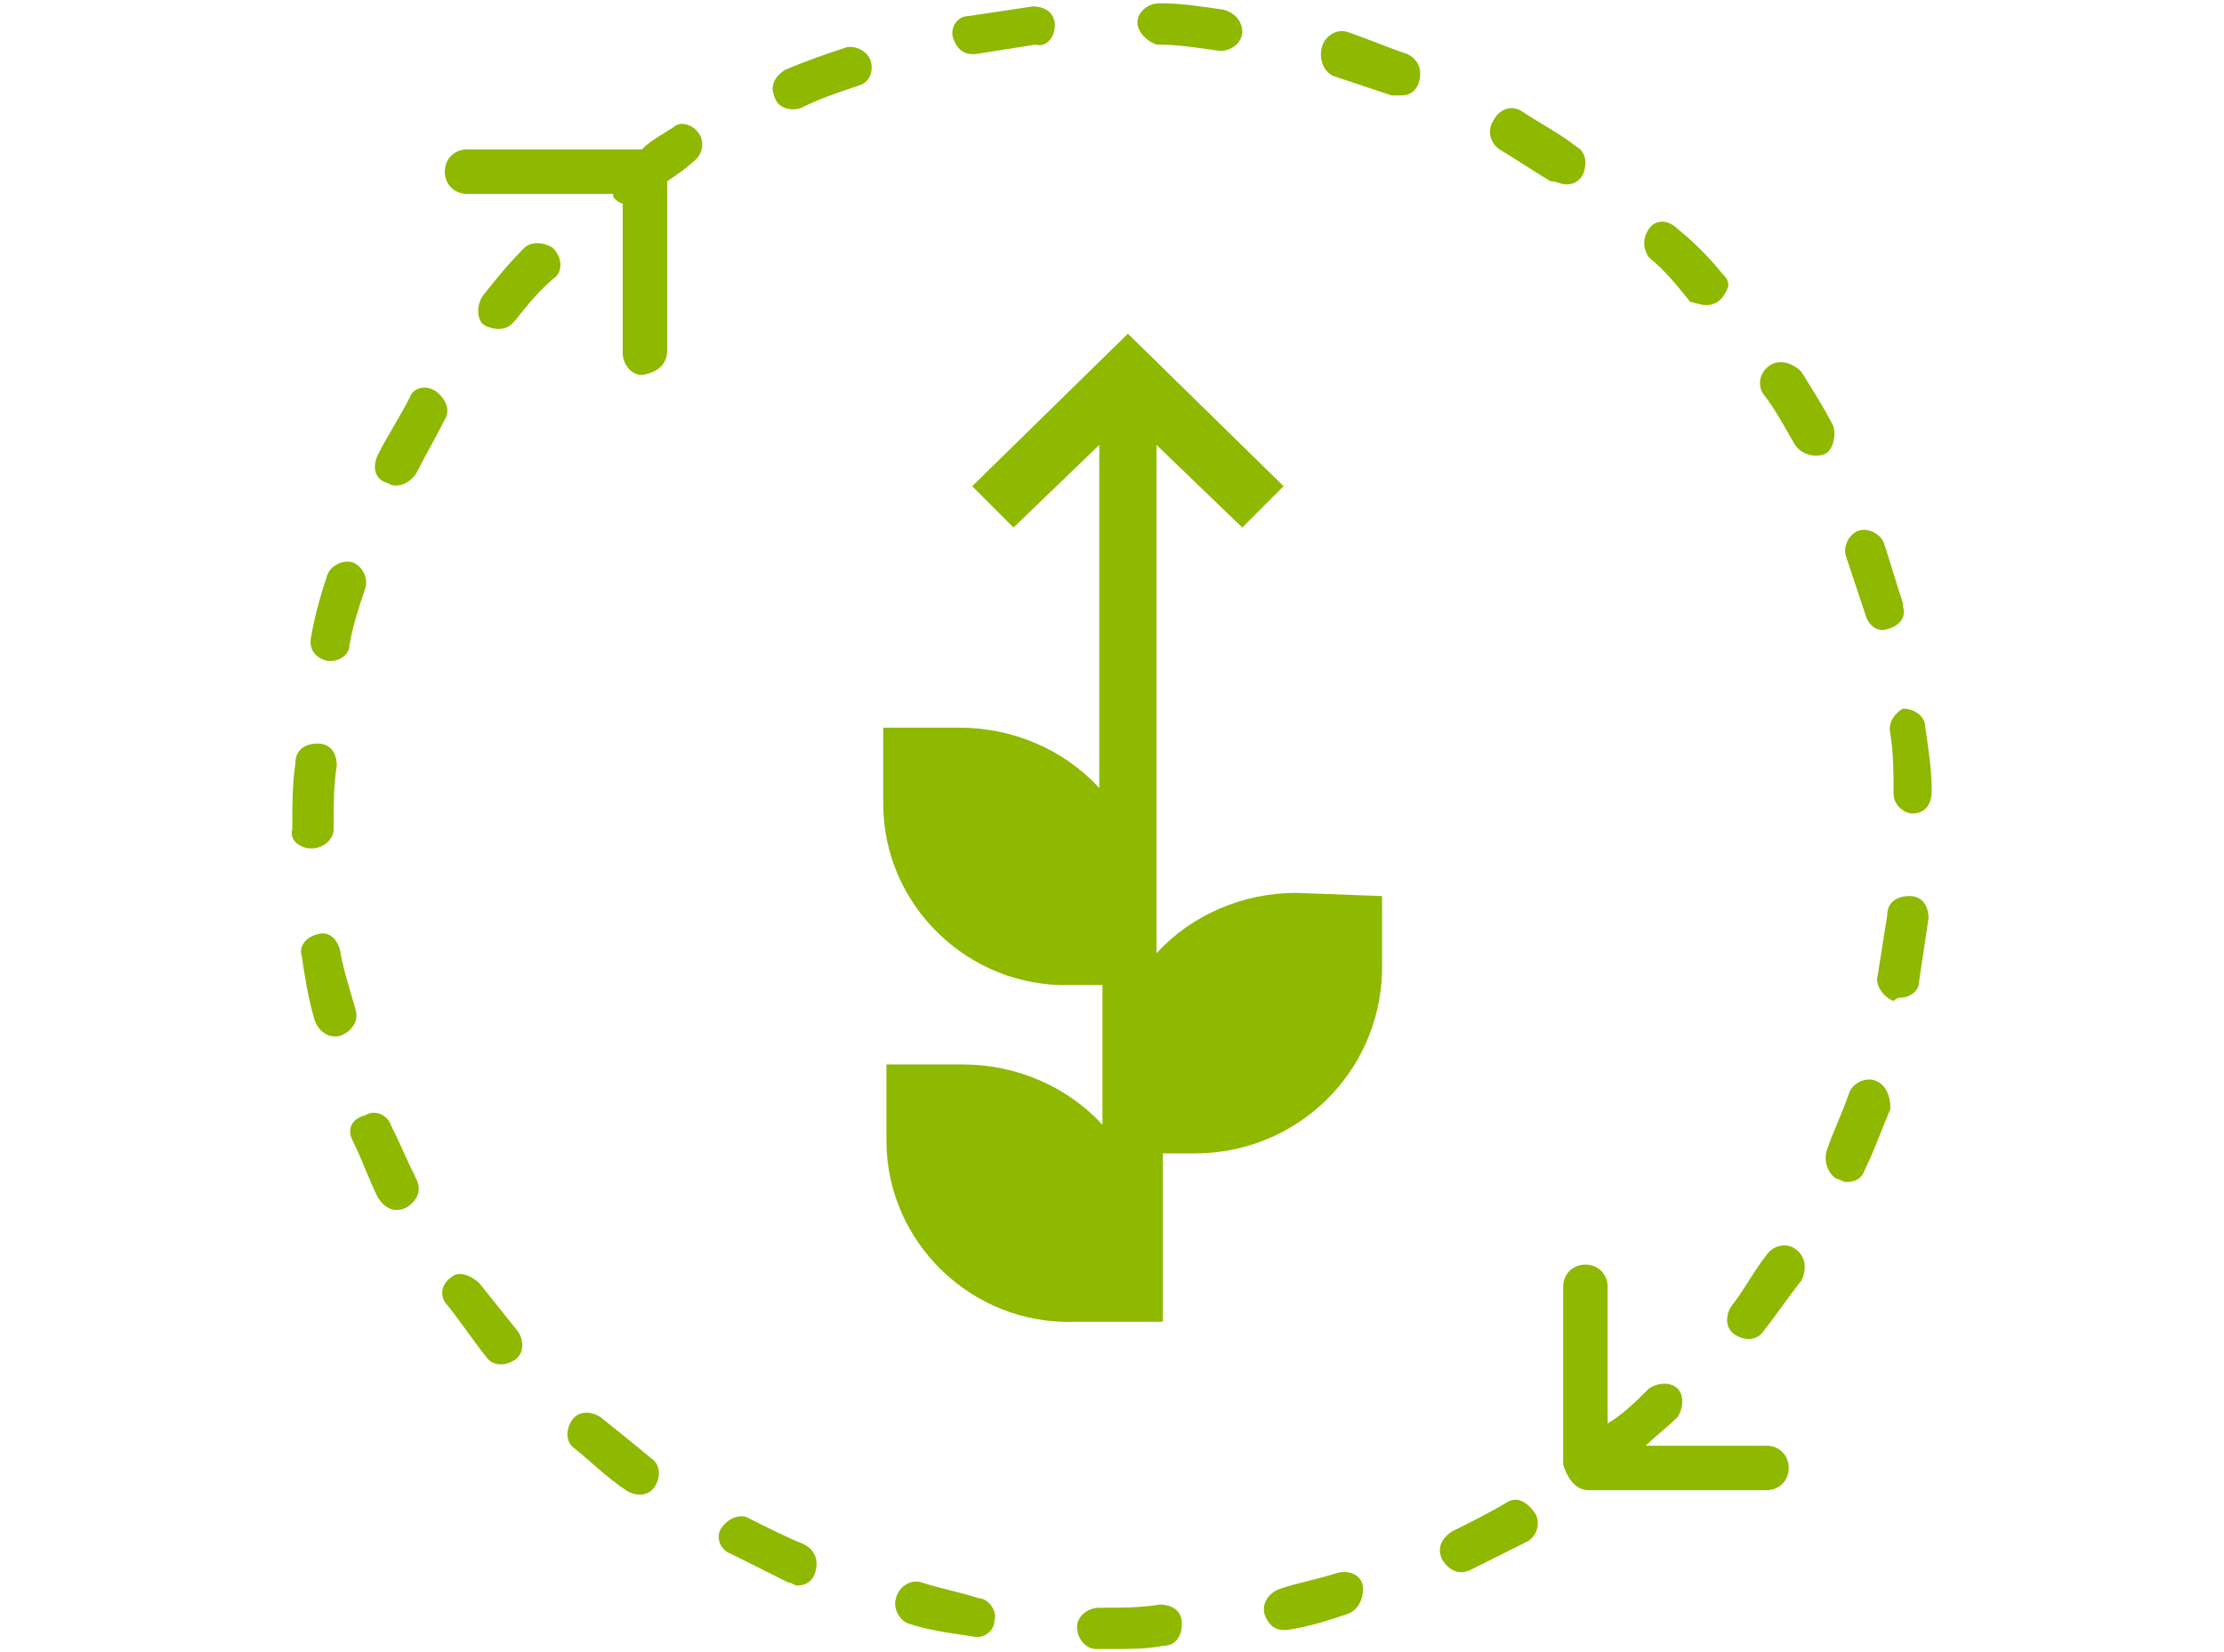 <?xml version="1.0" encoding="utf-8"?>
<!-- Generator: Adobe Illustrator 25.1.0, SVG Export Plug-In . SVG Version: 6.00 Build 0)  -->
<svg version="1.1" id="レイヤー_1" xmlns="http://www.w3.org/2000/svg" xmlns:xlink="http://www.w3.org/1999/xlink" x="0px"
	 y="0px" width="70px" height="52px" viewBox="0 0 70 52" style="enable-background:new 0 0 70 52;" xml:space="preserve">
<style type="text/css">
	.st0{fill:#8EB900;}
</style>
<path id="ico_growth" class="st0" d="M110.1,29.6c-2.8,0-5.5,1.2-7.3,3.2v-27l4.4,4.3l2.2-2.2l-8.2-8L93,8l2.2,2.2l4.4-4.3v18.1
	c-1.9-2.1-4.5-3.2-7.3-3.2h-4.1v4c0.1,5.4,4.5,9.6,9.8,9.6h1.6v7.3c-1.9-2.1-4.5-3.2-7.3-3.2h-4.1v4c0.1,5.4,4.5,9.6,9.8,9.6h4.8
	v-8.9h1.6c5.4,0.1,9.7-4.2,9.8-9.6v-4L110.1,29.6L110.1,29.6z"/>
<g id="ico_game" transform="translate(0 -0.097)">
	<path id="cycle" class="st0" d="M34.6,50.7L34.6,50.7c-0.4,0-0.7,0.3-0.7,0.6c0,0.4,0.3,0.7,0.6,0.7H35c0.5,0,1.1,0,1.6-0.1
		c0.4,0,0.6-0.3,0.6-0.7c0-0.4-0.3-0.6-0.7-0.6C35.9,50.7,35.3,50.7,34.6,50.7z M33.2,0.9c0-0.4-0.3-0.6-0.7-0.6c0,0,0,0,0,0h0
		c-0.7,0.1-1.3,0.2-2,0.3C30.1,0.6,29.9,1,30,1.3c0.1,0.3,0.3,0.5,0.6,0.5c0,0,0.1,0,0.1,0c0.6-0.1,1.3-0.2,1.9-0.3
		C32.9,1.6,33.2,1.3,33.2,0.9C33.2,0.9,33.2,0.9,33.2,0.9z M38.4,1.7c0.4,0,0.7-0.3,0.7-0.6c0,0,0,0,0,0c0-0.3-0.2-0.6-0.6-0.7
		c-0.7-0.1-1.3-0.2-2-0.2c-0.4,0-0.7,0.3-0.7,0.6c0,0.3,0.3,0.6,0.6,0.7l0,0C37.1,1.5,37.7,1.6,38.4,1.7C38.3,1.7,38.4,1.7,38.4,1.7
		z M17.4,7.9c-0.3-0.2-0.7-0.2-0.9,0c0,0,0,0,0,0l0,0c-0.5,0.5-0.9,1-1.3,1.5c-0.2,0.3-0.2,0.7,0,0.9c0,0,0,0,0,0
		c0.3,0.2,0.7,0.2,0.9,0c0,0,0,0,0.1-0.1c0.4-0.5,0.8-1,1.3-1.4C17.7,8.6,17.7,8.2,17.4,7.9z M18.9,44.7c-0.3-0.2-0.7-0.2-0.9,0.1
		c-0.2,0.3-0.2,0.7,0.1,0.9l0,0c0.5,0.4,1,0.9,1.6,1.3c0.3,0.2,0.7,0.2,0.9-0.1c0.2-0.3,0.2-0.7-0.1-0.9l0,0
		C19.9,45.5,19.4,45.1,18.9,44.7z M27.4,2c-0.1-0.3-0.5-0.5-0.8-0.4c0,0,0,0,0,0C26,1.8,25.4,2,24.7,2.3c-0.3,0.2-0.5,0.5-0.3,0.9
		c0.1,0.3,0.5,0.4,0.8,0.3l0,0C25.8,3.2,26.4,3,27,2.8C27.4,2.7,27.5,2.3,27.4,2z M23.6,47.9c-0.3-0.2-0.7,0-0.9,0.3
		c-0.2,0.3,0,0.7,0.3,0.8c0.6,0.3,1.2,0.6,1.8,0.9c0.1,0,0.2,0.1,0.3,0.1c0.4,0,0.6-0.3,0.6-0.7c0-0.3-0.2-0.5-0.4-0.6
		C24.8,48.5,24.2,48.2,23.6,47.9z M14.2,40.3c-0.3,0.2-0.4,0.6-0.1,0.9c0,0,0,0,0,0c0.4,0.5,0.8,1.1,1.2,1.6
		c0.2,0.3,0.6,0.3,0.9,0.1c0.3-0.2,0.3-0.6,0.1-0.9l0,0c-0.4-0.5-0.8-1-1.2-1.5C14.8,40.2,14.4,40.1,14.2,40.3
		C14.2,40.3,14.2,40.3,14.2,40.3z M11.1,36c0.3,0.6,0.5,1.2,0.8,1.8c0.2,0.3,0.5,0.5,0.9,0.3c0.3-0.2,0.5-0.5,0.3-0.9c0,0,0,0,0,0
		l0,0c-0.3-0.6-0.5-1.1-0.8-1.7c-0.1-0.3-0.5-0.5-0.8-0.3C11.1,35.3,10.9,35.6,11.1,36z M29,49.9c-0.3-0.1-0.7,0.1-0.8,0.5
		c-0.1,0.3,0.1,0.7,0.4,0.8c0.6,0.2,1.3,0.3,2,0.4c0.4,0.1,0.7-0.2,0.7-0.5c0.1-0.3-0.2-0.7-0.5-0.7C30.2,50.2,29.6,50.1,29,49.9z
		 M10.7,30c-0.1-0.4-0.4-0.6-0.7-0.5c-0.4,0.1-0.6,0.4-0.5,0.7l0,0c0.1,0.7,0.2,1.3,0.4,2c0.1,0.3,0.4,0.6,0.8,0.5
		c0.3-0.1,0.6-0.4,0.5-0.8C11,31.2,10.8,30.6,10.7,30z M9.8,26.8c0.4,0,0.7-0.3,0.7-0.6c0,0,0,0,0,0v-0.1c0-0.6,0-1.3,0.1-1.9
		c0-0.4-0.2-0.7-0.6-0.7c0,0,0,0,0,0c-0.4,0-0.7,0.2-0.7,0.6l0,0c-0.1,0.7-0.1,1.3-0.1,2v0.1C9.1,26.5,9.4,26.8,9.8,26.8
		C9.8,26.8,9.8,26.8,9.8,26.8z M12.2,15.3c0.3,0.2,0.7,0,0.9-0.3c0.3-0.6,0.6-1.1,0.9-1.7c0.2-0.3,0-0.7-0.3-0.9
		c-0.3-0.2-0.7-0.1-0.8,0.2c-0.3,0.6-0.7,1.2-1,1.8C11.7,14.8,11.8,15.2,12.2,15.3L12.2,15.3z M10.3,20.9c0,0,0.1,0,0.1,0
		c0.3,0,0.6-0.2,0.6-0.5c0.1-0.6,0.3-1.2,0.5-1.8c0.1-0.3-0.1-0.7-0.4-0.8c-0.3-0.1-0.7,0.1-0.8,0.4l0,0c-0.2,0.6-0.4,1.3-0.5,1.9
		C9.7,20.5,9.9,20.8,10.3,20.9z M49.3,5.9c0.4,0,0.6-0.3,0.6-0.7c0-0.2-0.1-0.4-0.3-0.5c-0.5-0.4-1.1-0.7-1.7-1.1
		c-0.3-0.2-0.7-0.1-0.9,0.3c-0.2,0.3-0.1,0.7,0.2,0.9l0,0c0.5,0.3,1.1,0.7,1.6,1C49,5.8,49.1,5.9,49.3,5.9z M47.4,47.4
		c-0.5,0.3-1.1,0.6-1.7,0.9c-0.3,0.2-0.5,0.5-0.3,0.9c0.2,0.3,0.5,0.5,0.9,0.3c0,0,0,0,0,0c0.6-0.3,1.2-0.6,1.8-0.9
		c0.3-0.2,0.4-0.6,0.2-0.9C48,47.3,47.7,47.2,47.4,47.4z M53.7,9.7c0.4,0,0.6-0.3,0.7-0.6c0-0.2-0.1-0.3-0.2-0.4
		c-0.4-0.5-0.9-1-1.4-1.4C52.5,7,52.1,7,51.9,7.3c-0.2,0.3-0.2,0.6,0,0.9l0,0c0.5,0.4,0.9,0.9,1.3,1.4C53.3,9.6,53.5,9.7,53.7,9.7z
		 M56.5,39.4c-0.3-0.2-0.7-0.1-0.9,0.2l0,0c-0.4,0.5-0.7,1.1-1.1,1.6c-0.2,0.3-0.2,0.7,0.1,0.9s0.7,0.2,0.9-0.1
		c0.4-0.5,0.8-1.1,1.2-1.6C56.9,40,56.8,39.6,56.5,39.4C56.5,39.4,56.5,39.4,56.5,39.4z M44.1,3.1c0.4,0,0.6-0.3,0.6-0.7
		c0-0.3-0.2-0.5-0.4-0.6c-0.6-0.2-1.3-0.5-1.9-0.7c-0.3-0.1-0.7,0.1-0.8,0.5C41.5,2,41.7,2.4,42,2.5l0,0c0.6,0.2,1.2,0.4,1.8,0.6
		C43.9,3.1,44,3.1,44.1,3.1z M58.7,19.4c0.1,0.4,0.4,0.6,0.7,0.5c0.4-0.1,0.6-0.4,0.5-0.7c0,0,0,0,0,0l0-0.1
		c-0.2-0.6-0.4-1.3-0.6-1.9c-0.1-0.3-0.5-0.5-0.8-0.4s-0.5,0.5-0.4,0.8c0,0,0,0,0,0c0,0,0,0,0,0C58.3,18.2,58.5,18.8,58.7,19.4z
		 M59.8,31.5c0.3,0,0.6-0.2,0.6-0.5c0.1-0.7,0.2-1.3,0.3-2c0-0.4-0.2-0.7-0.6-0.7c-0.4,0-0.7,0.2-0.7,0.6c0,0,0,0,0,0v0
		c-0.1,0.6-0.2,1.3-0.3,1.9c-0.1,0.3,0.2,0.7,0.5,0.8c0,0,0,0,0,0h0C59.7,31.5,59.8,31.5,59.8,31.5L59.8,31.5z M59,34.1
		c-0.3-0.1-0.7,0.1-0.8,0.4l0,0c-0.2,0.6-0.5,1.2-0.7,1.8c-0.1,0.3,0,0.7,0.3,0.9l0,0c0.1,0,0.2,0.1,0.3,0.1c0.3,0,0.5-0.1,0.6-0.4
		c0.3-0.6,0.5-1.2,0.8-1.9C59.5,34.5,59.3,34.2,59,34.1C59,34.1,59,34.1,59,34.1L59,34.1z M42.1,49.6c-0.6,0.2-1.2,0.3-1.8,0.5
		c-0.3,0.1-0.6,0.4-0.5,0.8c0.1,0.3,0.3,0.5,0.6,0.5c0,0,0.1,0,0.1,0c0.7-0.1,1.3-0.3,1.9-0.5c0.3-0.1,0.5-0.4,0.5-0.8
		C42.9,49.7,42.5,49.5,42.1,49.6C42.2,49.6,42.2,49.6,42.1,49.6z M55.7,11.6c-0.3,0.2-0.4,0.6-0.2,0.9l0,0c0.4,0.5,0.7,1.1,1,1.6
		c0.2,0.3,0.6,0.4,0.9,0.3s0.4-0.6,0.3-0.9c0,0,0,0,0,0c-0.3-0.6-0.7-1.2-1-1.7C56.4,11.5,56,11.4,55.7,11.6
		C55.7,11.6,55.7,11.6,55.7,11.6z M59.5,23.2c0.1,0.6,0.1,1.3,0.1,1.9c0,0.3,0.3,0.6,0.6,0.6h0c0.4,0,0.6-0.3,0.6-0.7l0,0
		c0-0.7-0.1-1.3-0.2-2c0-0.4-0.4-0.6-0.7-0.6C59.7,22.5,59.4,22.8,59.5,23.2C59.5,23.2,59.5,23.2,59.5,23.2z M50,47h5.6
		c0.4,0,0.7-0.3,0.7-0.7c0-0.4-0.3-0.7-0.7-0.7h-3.8c0.3-0.3,0.7-0.6,1-0.9c0.2-0.3,0.2-0.7,0-0.9c-0.2-0.2-0.6-0.2-0.9,0
		c-0.4,0.4-0.8,0.8-1.3,1.1v-4.3c0-0.4-0.3-0.7-0.7-0.7c-0.4,0-0.7,0.3-0.7,0.7c0,0,0,0,0,0v5.6C49.4,46.8,49.7,47,50,47
		C50,47,50,47,50,47L50,47z M21,11.1V5.8c0.3-0.2,0.6-0.4,0.8-0.6c0.3-0.2,0.4-0.6,0.2-0.9c-0.2-0.3-0.6-0.4-0.8-0.2
		c-0.3,0.2-0.7,0.4-1,0.7h-5.5c-0.4,0-0.7,0.3-0.7,0.7c0,0.4,0.3,0.7,0.7,0.7h4.6c0,0,0,0.1,0,0.1c0.1,0.1,0.2,0.2,0.3,0.2v4.7
		c0,0.4,0.3,0.7,0.6,0.7c0,0,0,0,0,0C20.8,11.8,21,11.5,21,11.1L21,11.1z"/>
	<path id="ico_growth_1_" class="st0" d="M40.8,28.2c-1.7,0-3.3,0.7-4.4,1.9V14.1l2.7,2.6l1.3-1.3l-4.9-4.8l-4.9,4.8l1.3,1.3
		l2.7-2.6v10.8c-1.1-1.2-2.7-1.9-4.4-1.9h-2.4v2.4c0,3.2,2.7,5.8,5.9,5.7h1v4.4c-1.1-1.2-2.7-1.9-4.4-1.9h-2.4v2.4
		c0,3.2,2.7,5.8,5.9,5.7h2.8v-5.3h1c3.2,0,5.8-2.5,5.9-5.7v-2.4L40.8,28.2L40.8,28.2z"/>
</g>
</svg>